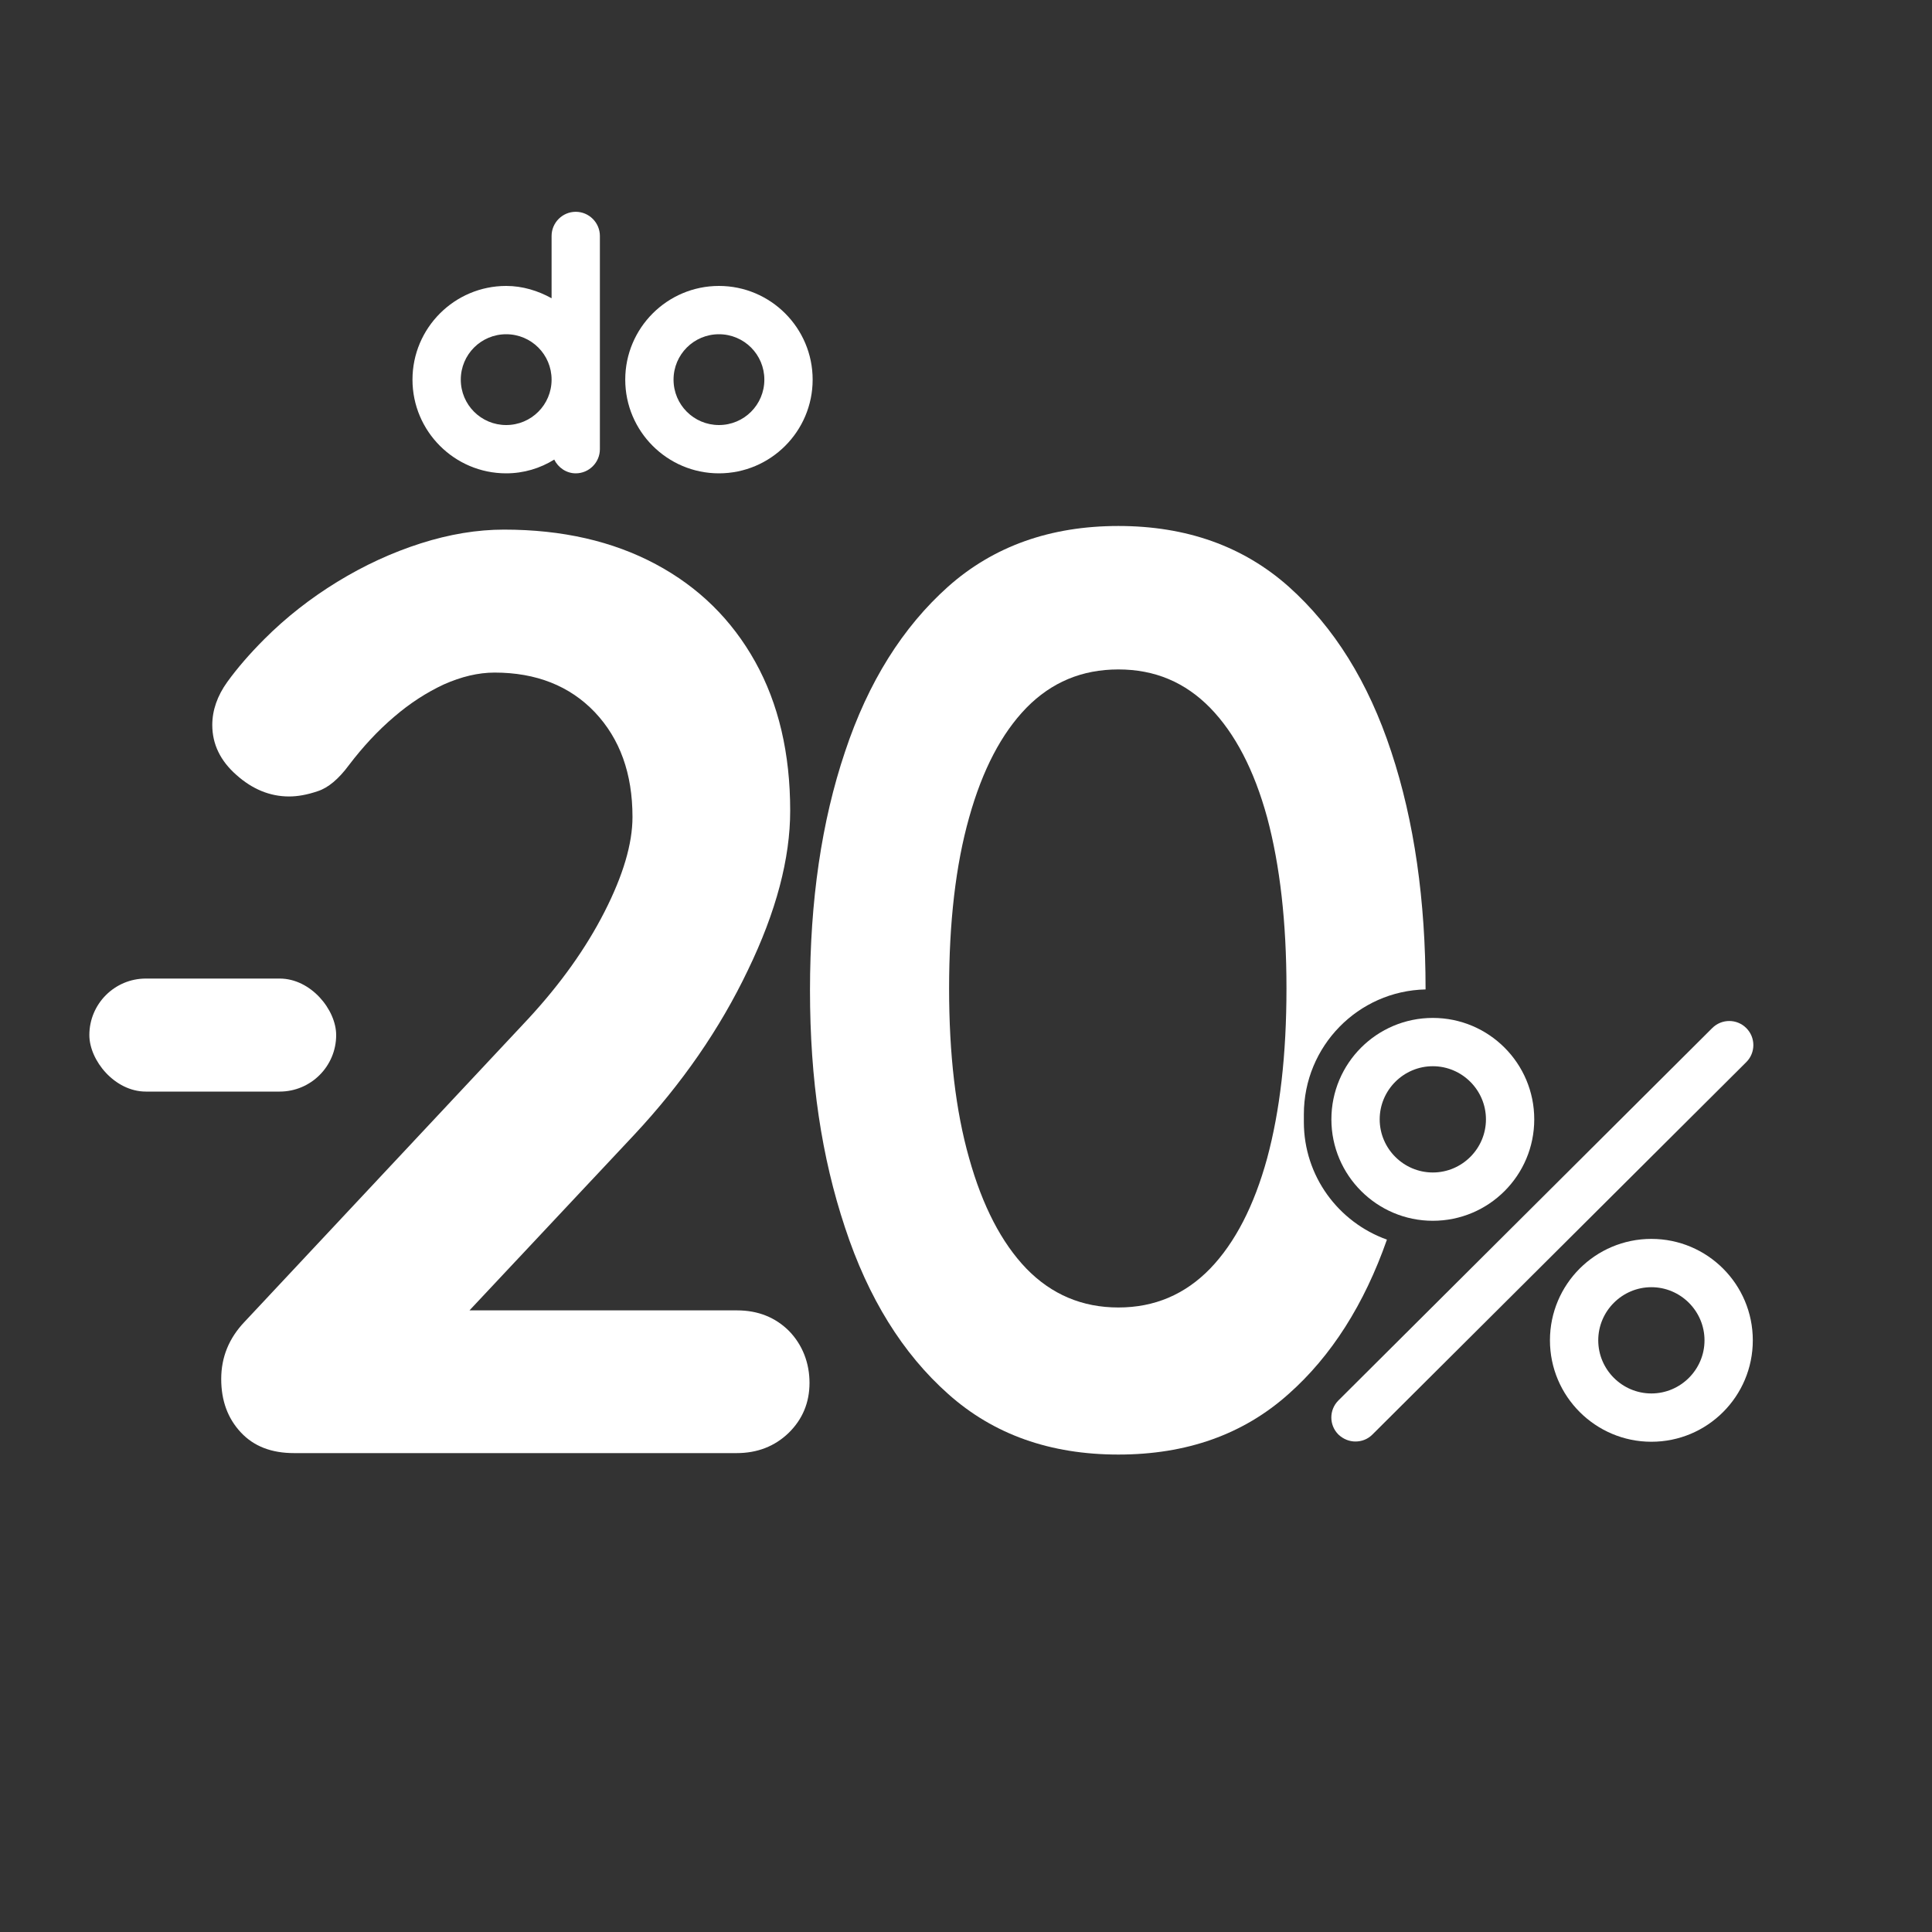 <?xml version="1.0" encoding="UTF-8"?>
<svg id="Layer_1" data-name="Layer 1" xmlns="http://www.w3.org/2000/svg" width="80" height="80" viewBox="0 0 80 80">
  <rect x="0" y="0" width="80" height="80" fill="#333333" stroke="none"/>
  <defs>
    <style>
      .cls-1 {
        fill: #fff;
      }
    </style>
  </defs>
  <g>
    <path class="cls-1" d="M32.68,55.12c-.57-.57-1.29-.86-2.16-.86h-11.08l6.82-7.27c1.98-2.12,3.55-4.39,4.71-6.82,1.17-2.42,1.75-4.62,1.75-6.6,0-2.37-.48-4.43-1.45-6.17-.97-1.74-2.34-3.09-4.12-4.04-1.78-.95-3.87-1.43-6.28-1.43-1.11,0-2.26.19-3.45.57-1.19.38-2.34.91-3.45,1.59-1.11.68-2.12,1.47-3.02,2.37-.61.61-1.12,1.2-1.54,1.78-.41.57-.62,1.17-.62,1.78,0,.79.33,1.48,1,2.07.66.59,1.39.89,2.18.89.36,0,.75-.07,1.19-.22.43-.14.86-.5,1.29-1.08.57-.75,1.19-1.42,1.86-1.99.66-.57,1.36-1.02,2.07-1.35.72-.32,1.42-.49,2.1-.49,1.72,0,3.11.55,4.15,1.64,1.04,1.1,1.56,2.54,1.56,4.34,0,1.11-.39,2.42-1.16,3.93-.77,1.51-1.82,2.98-3.15,4.42l-11.75,12.55c-.65.68-.97,1.47-.97,2.37s.27,1.63.81,2.21c.54.58,1.27.86,2.21.86h18.32c.86,0,1.58-.28,2.16-.84.57-.56.86-1.25.86-2.07s-.29-1.58-.86-2.16Z"/>
    <path class="cls-1" d="M53.99,46.46v-.32c0-2.82,2.25-5.11,5.04-5.17,0-3.69-.47-6.97-1.42-9.84-.95-2.89-2.37-5.16-4.25-6.84-1.88-1.67-4.23-2.51-7.05-2.51s-5.17.84-7.05,2.51c-1.88,1.68-3.31,3.95-4.27,6.84-.97,2.88-1.45,6.17-1.45,9.88s.48,6.9,1.45,9.82c.96,2.92,2.39,5.22,4.27,6.89,1.88,1.68,4.23,2.51,7.05,2.51s5.17-.83,7.05-2.51c1.77-1.57,3.13-3.71,4.07-6.39-2.01-.72-3.44-2.63-3.44-4.87ZM52.47,47.96c-.54,1.97-1.33,3.5-2.36,4.57-1.04,1.07-2.3,1.61-3.8,1.61s-2.77-.54-3.81-1.61c-1.03-1.07-1.82-2.6-2.37-4.57-.56-1.97-.83-4.31-.83-7.03s.27-5.1.83-7.08c.55-1.97,1.34-3.48,2.37-4.54,1.04-1.06,2.3-1.59,3.81-1.59s2.76.53,3.8,1.59c1.03,1.06,1.82,2.57,2.36,4.54.53,1.98.8,4.33.8,7.08s-.27,5.06-.8,7.03Z"/>
  </g>
  <g>
    <path class="cls-1" d="M29.77,11.84c-2.14,0-3.88,1.74-3.88,3.88s1.74,3.88,3.88,3.88,3.88-1.74,3.88-3.88-1.74-3.88-3.88-3.88ZM29.77,17.6c-1.04,0-1.88-.84-1.88-1.88s.84-1.88,1.88-1.88,1.88.84,1.88,1.88-.84,1.88-1.88,1.88Z"/>
    <path class="cls-1" d="M23.84,8.77c-.55,0-1,.45-1,1v2.58c-.56-.31-1.2-.51-1.88-.51-2.14,0-3.88,1.74-3.88,3.88s1.74,3.88,3.88,3.88c.73,0,1.41-.21,1.99-.57.16.33.5.57.89.57.55,0,1-.45,1-1v-8.83c0-.55-.45-1-1-1ZM20.96,17.6c-1.04,0-1.88-.84-1.88-1.88s.84-1.88,1.88-1.88,1.88.84,1.88,1.88-.84,1.88-1.88,1.88Z"/>
  </g>
  <g>
    <path class="cls-1" d="M59.33,50.55c-2.31,0-4.2-1.88-4.2-4.2s1.88-4.2,4.2-4.2,4.2,1.88,4.2,4.2-1.88,4.2-4.2,4.2ZM59.33,44.15c-1.21,0-2.2.99-2.2,2.2s.99,2.2,2.2,2.2,2.2-.99,2.2-2.2-.99-2.2-2.2-2.2Z"/>
    <path class="cls-1" d="M68.38,59.7c-2.31,0-4.2-1.88-4.2-4.2s1.88-4.2,4.2-4.2,4.2,1.88,4.2,4.2-1.88,4.2-4.2,4.2ZM68.38,53.3c-1.21,0-2.2.99-2.2,2.2s.99,2.2,2.2,2.2,2.2-.99,2.2-2.2-.99-2.2-2.2-2.2Z"/>
    <path class="cls-1" d="M56.13,59.69c-.26,0-.51-.1-.71-.29-.39-.39-.39-1.02,0-1.41l15.48-15.42c.39-.39,1.02-.39,1.41,0,.39.39.39,1.02,0,1.41l-15.48,15.42c-.2.2-.45.29-.71.29Z"/>
  </g>
  <rect class="cls-1" x="3.7" y="40.52" width="10.22" height="4.68" rx="2.34" ry="2.34"/>
</svg>